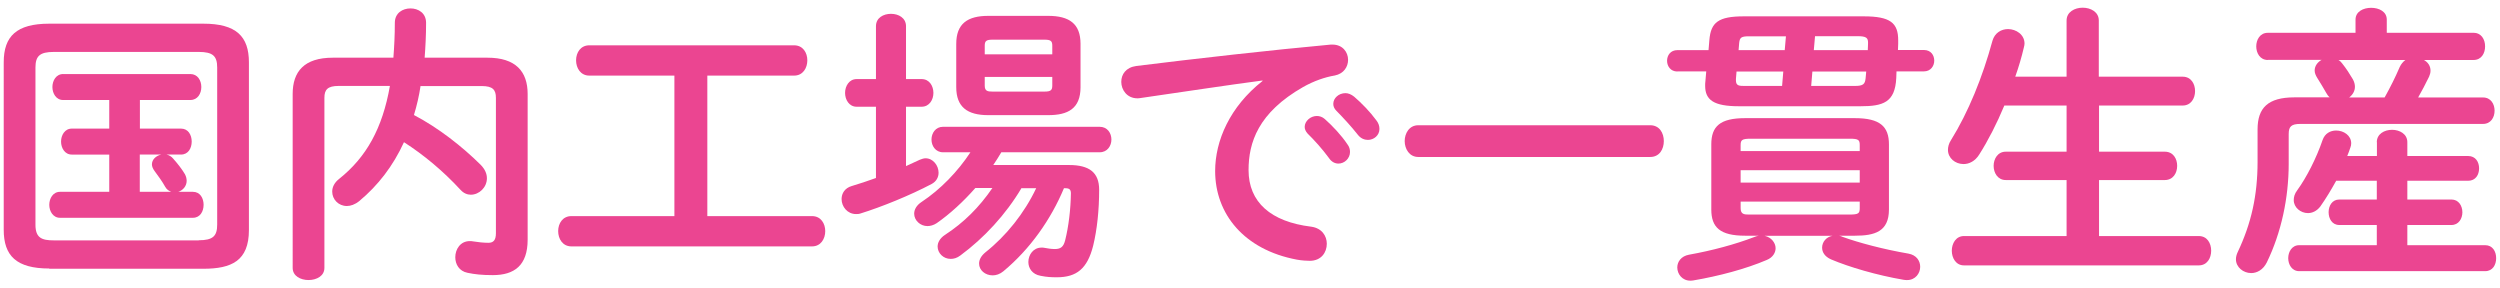 <?xml version="1.0" encoding="UTF-8"?>
<svg id="_スマホ" data-name="スマホ" xmlns="http://www.w3.org/2000/svg" viewBox="0 0 208 24">
  <defs>
    <style>
      .cls-1 {
        opacity: .8;
      }

      .cls-2 {
        fill: #e61675;
      }
    </style>
  </defs>
  <g class="cls-1">
    <g>
      <path class="cls-2" d="M4.1,22.34c-2.74,0-3.79-1.06-3.79-3.22V5.18C.31,3.02,1.37,1.97,4.1,1.97h12.82c2.74,0,3.79,1.06,3.79,3.22v13.95c0,2.57-1.46,3.22-3.79,3.22H4.1Zm12.43-2.35c1.18,0,1.54-.34,1.54-1.3V5.62c0-.96-.36-1.3-1.54-1.3H4.49c-1.18,0-1.54,.34-1.54,1.3v13.08c0,1.1,.53,1.3,1.54,1.3h12.05Zm-4.9-9.29h3.43c.6,0,.89,.53,.89,1.08s-.29,1.08-.89,1.08h-1.2c.22,.05,.41,.17,.55,.34,.38,.43,.72,.86,.98,1.3,.1,.19,.14,.38,.14,.55,0,.43-.31,.79-.7,.91h1.22c.6,0,.89,.53,.89,1.08s-.29,1.08-.89,1.08H4.99c-.58,0-.89-.55-.89-1.08s.31-1.08,.89-1.08h4.1v-3.1h-3.12c-.58,0-.89-.55-.89-1.08s.31-1.08,.89-1.08h3.12v-2.38h-3.84c-.58,0-.89-.55-.89-1.08s.31-1.08,.89-1.08H15.84c.6,0,.91,.53,.91,1.08s-.31,1.08-.91,1.08h-4.2v2.38Zm0,5.26h2.62c-.19-.07-.38-.19-.5-.41-.26-.46-.58-.91-.89-1.32-.14-.19-.22-.38-.22-.55,0-.41,.34-.72,.77-.82h-1.78v3.1Z"/>
      <path class="cls-2" d="M34.99,7.15c-.12,.82-.31,1.63-.55,2.42,2.06,1.08,4.01,2.62,5.54,4.13,.38,.38,.53,.77,.53,1.13,0,.77-.65,1.37-1.34,1.37-.29,0-.6-.12-.86-.41-1.46-1.58-3.05-2.9-4.7-3.96-.91,1.99-2.16,3.6-3.72,4.9-.36,.29-.72,.41-1.03,.41-.7,0-1.22-.55-1.22-1.2,0-.36,.17-.74,.58-1.06,2.26-1.8,3.6-4.2,4.22-7.73h-4.27c-.91,0-1.18,.31-1.18,.98v14.16c0,.67-.65,1.01-1.32,1.01s-1.32-.34-1.32-1.01V7.82c0-1.87,.96-3.02,3.34-3.02h5.04c.07-.91,.12-1.87,.12-2.9,0-.82,.65-1.2,1.3-1.2s1.3,.38,1.3,1.2c0,1.01-.05,1.99-.12,2.9h5.23c2.35,0,3.34,1.15,3.34,3.02v12.12c0,2.14-1.1,2.95-2.9,2.95-.91,0-1.51-.07-2.09-.19-.72-.14-1.03-.72-1.03-1.3,0-.67,.43-1.34,1.2-1.34,.1,0,.17,0,.26,.02,.43,.07,.89,.12,1.3,.12s.62-.22,.62-.79V8.14c0-.67-.26-.98-1.18-.98h-5.06Z"/>
      <path class="cls-2" d="M56.11,6.29h-7.08c-.72,0-1.1-.62-1.1-1.27s.38-1.25,1.1-1.25h17.04c.74,0,1.1,.62,1.1,1.25s-.36,1.27-1.1,1.27h-7.22v11.69h8.71c.74,0,1.1,.62,1.1,1.25s-.36,1.27-1.1,1.27h-20.02c-.72,0-1.1-.62-1.1-1.27s.38-1.25,1.1-1.25h8.57V6.29Z"/>
      <path class="cls-2" d="M72.88,8.88h-1.61c-.62,0-.96-.58-.96-1.15s.34-1.15,.96-1.15h1.61V2.18c0-.7,.62-1.03,1.25-1.03s1.25,.34,1.25,1.03V6.58h1.3c.65,0,.98,.58,.98,1.15s-.34,1.15-.98,1.15h-1.3v4.94c.38-.17,.77-.36,1.15-.53,.17-.07,.34-.12,.48-.12,.62,0,1.08,.6,1.08,1.2,0,.36-.17,.72-.58,.94-1.82,.96-4.2,1.92-5.91,2.45-.14,.05-.26,.05-.38,.05-.72,0-1.2-.62-1.2-1.25,0-.46,.26-.91,.84-1.08,.62-.19,1.32-.41,2.02-.67v-5.93Zm12.12,6.75c-1.32,2.23-3.14,4.18-5.09,5.62-.29,.22-.55,.29-.82,.29-.6,0-1.08-.48-1.08-1.03,0-.31,.17-.67,.6-.96,1.56-1.01,2.86-2.3,3.96-3.91h-1.42c-1.01,1.15-2.14,2.18-3.22,2.93-.26,.17-.53,.24-.77,.24-.6,0-1.1-.48-1.1-1.03,0-.34,.19-.7,.62-.98,1.56-1.03,3.02-2.54,4.06-4.13h-2.28c-.62,0-.96-.53-.96-1.06s.34-1.06,.96-1.06h13.03c.65,0,.98,.53,.98,1.06s-.34,1.06-.98,1.06h-8.18c-.22,.36-.43,.72-.67,1.06h6.31c1.68,0,2.5,.62,2.5,2.06,0,1.68-.17,3.31-.5,4.66-.48,1.9-1.37,2.62-3.02,2.62-.48,0-.84-.02-1.34-.12-.72-.12-1.03-.65-1.03-1.15,0-.6,.41-1.2,1.1-1.2,.07,0,.17,0,.24,.02,.24,.05,.58,.1,.86,.1,.48,0,.72-.17,.86-.72,.29-1.15,.46-2.59,.48-3.91,0-.31-.12-.43-.46-.43h-.12c-1.08,2.59-2.81,5.06-5.04,6.91-.29,.24-.6,.34-.89,.34-.62,0-1.13-.43-1.13-.98,0-.29,.14-.62,.53-.94,1.73-1.37,3.24-3.26,4.22-5.33h-1.22Zm-2.78-6.05c-1.73,0-2.66-.67-2.66-2.33V3.65c0-1.68,.94-2.33,2.66-2.33h4.99c1.75,0,2.69,.65,2.69,2.33v3.6c0,1.8-1.06,2.33-2.69,2.33h-4.99Zm5.33-5.78c0-.38-.12-.5-.65-.5h-4.32c-.53,0-.65,.12-.65,.5v.72h5.62v-.72Zm-.65,3.82c.53,0,.65-.12,.65-.5v-.72h-5.62v.72c0,.46,.24,.5,.65,.5h4.32Z"/>
      <path class="cls-2" d="M105.02,6.7c-2.88,.38-6.7,.96-10.15,1.46-.1,.02-.17,.02-.24,.02-.86,0-1.34-.7-1.34-1.37,0-.62,.38-1.2,1.25-1.32,4.99-.62,11.19-1.32,16.18-1.78h.14c.84,0,1.3,.62,1.3,1.27,0,.58-.36,1.15-1.1,1.3-.84,.14-1.75,.46-2.64,.96-3.75,2.14-4.54,4.63-4.54,6.91,0,2.67,1.85,4.3,5.21,4.71,.89,.12,1.3,.77,1.3,1.42,0,.72-.46,1.42-1.42,1.42-.17,0-.67-.02-1.08-.1-4.37-.82-6.79-3.79-6.79-7.37,0-2.52,1.22-5.35,3.94-7.49v-.05Zm3.53,3.86c0-.48,.48-.91,1.01-.91,.22,0,.46,.07,.67,.26,.65,.58,1.37,1.34,1.87,2.09,.17,.22,.22,.43,.22,.65,0,.53-.46,.96-.96,.96-.29,0-.58-.14-.79-.46-.58-.79-1.22-1.49-1.78-2.04-.17-.19-.24-.38-.24-.55Zm2.38-1.92c0-.48,.46-.89,1.01-.89,.24,0,.48,.1,.72,.29,.62,.53,1.34,1.27,1.85,1.97,.19,.24,.26,.48,.26,.72,0,.53-.46,.91-.96,.91-.29,0-.6-.12-.84-.43-.55-.7-1.22-1.42-1.78-1.99-.19-.19-.26-.38-.26-.58Z"/>
      <path class="cls-2" d="M137.3,10.42c.77,0,1.13,.65,1.13,1.32s-.36,1.32-1.13,1.32h-19.3c-.74,0-1.13-.67-1.13-1.32s.38-1.32,1.13-1.32h19.3Z"/>
      <path class="cls-2" d="M139.56,5.95c-.58,0-.86-.46-.86-.89,0-.46,.29-.89,.86-.89h2.59l.07-.84c.12-1.46,.74-1.97,2.86-1.97h9.99c2.21,0,2.86,.55,2.86,1.99v.31l-.02,.5h2.16c.58,0,.86,.43,.86,.89,0,.43-.29,.89-.86,.89h-2.28l-.02,.55c-.1,2.04-1.1,2.35-2.98,2.35h-10.11c-2.11,0-2.81-.53-2.81-1.7,0-.12,0-.26,.02-.38l.07-.82h-2.4Zm13.44,13.66c.12,.02,.22,.05,.31,.1,1.32,.48,3.38,1.03,5.47,1.39,.67,.12,.98,.6,.98,1.1,0,.55-.41,1.1-1.08,1.1-.1,0-.19,0-.29-.02-2.23-.38-4.54-1.06-6.05-1.7-.53-.24-.74-.6-.74-.98,0-.46,.34-.89,.86-.98h-5.64c.55,.12,.91,.58,.91,1.03,0,.36-.22,.77-.74,.98-1.73,.74-3.98,1.34-6.1,1.7-.1,.02-.19,.02-.26,.02-.67,0-1.08-.55-1.08-1.1,0-.46,.31-.94,.98-1.06,1.9-.34,3.84-.86,5.4-1.46,.12-.05,.26-.1,.41-.12h-1.15c-2.09,0-2.81-.7-2.81-2.18v-5.42c0-1.49,.72-2.18,2.81-2.18h9.14c2.09,0,2.83,.7,2.83,2.18v5.42c0,1.85-1.2,2.18-2.83,2.18h-1.34Zm-4.73-12.46l.1-1.2h-3.89l-.05,.62v.12c0,.46,.29,.46,.74,.46h3.1Zm.22-2.98l.1-1.15h-3.07c-.65,0-.77,.1-.82,.55l-.05,.6h3.84Zm6.24,7.9c0-.43-.1-.53-.84-.53h-8.21c-.74,0-.86,.1-.86,.53v.5h9.91v-.5Zm-9.91,3.12h9.91v-1.03h-9.91v1.03Zm9.07,2.66c.74,0,.84-.1,.84-.53v-.55h-9.91v.55c0,.5,.29,.53,.67,.53h8.4Zm-3.1-11.9l-.1,1.2h3.62c.7,0,.86-.14,.91-.65l.05-.55h-4.49Zm.12-1.78h4.49l.02-.53v-.1c0-.38-.14-.53-.86-.53h-3.55l-.1,1.15Z"/>
      <path class="cls-2" d="M181.6,6.38c.7,0,1.03,.6,1.03,1.2s-.34,1.2-1.03,1.2h-6.96v3.84h5.47c.7,0,1.03,.58,1.03,1.18s-.34,1.18-1.03,1.18h-5.47v4.66h8.3c.7,0,1.03,.6,1.03,1.22s-.34,1.22-1.03,1.22h-19.54c-.67,0-1.01-.62-1.01-1.22s.34-1.22,1.01-1.22h8.54v-4.66h-5.06c-.67,0-1.01-.6-1.01-1.18s.34-1.18,1.01-1.18h5.06v-3.84h-5.18c-.62,1.49-1.34,2.9-2.09,4.08-.34,.55-.84,.79-1.3,.79-.7,0-1.3-.5-1.3-1.18,0-.24,.07-.53,.24-.79,1.46-2.35,2.64-5.26,3.46-8.28,.19-.67,.74-.98,1.3-.98,.67,0,1.37,.46,1.37,1.2,0,.1-.02,.19-.05,.31-.19,.82-.43,1.63-.72,2.45h4.27V1.7c0-.7,.67-1.06,1.34-1.06s1.34,.36,1.34,1.06V6.38h6.96Z"/>
      <path class="cls-2" d="M188.68,4.99c-.65,0-.96-.58-.96-1.13s.31-1.13,.96-1.13h7.3V1.63c0-.67,.65-.98,1.3-.98s1.3,.31,1.3,.98v1.1h7.22c.65,0,.96,.55,.96,1.13s-.31,1.13-.96,1.13h-4.13c.34,.19,.55,.5,.55,.89,0,.17-.05,.34-.12,.5-.29,.6-.6,1.18-.91,1.73h5.4c.65,0,.96,.55,.96,1.1s-.31,1.1-.96,1.1h-15.19c-.77,0-.98,.22-.98,.84v2.47c0,2.86-.62,5.74-1.82,8.21-.31,.62-.82,.89-1.3,.89-.65,0-1.27-.48-1.27-1.15,0-.19,.05-.38,.14-.58,1.15-2.42,1.66-4.75,1.66-7.54v-2.69c0-1.78,.86-2.66,3.07-2.66h2.93c-.12-.1-.22-.24-.31-.41-.19-.34-.48-.82-.72-1.2-.14-.22-.22-.43-.22-.62,0-.38,.24-.7,.58-.89h-4.46Zm9.07,6.84c0-.7,.65-1.03,1.27-1.03s1.27,.34,1.27,1.03v1.15h5.06c.62,0,.91,.5,.91,1.03s-.29,1.03-.91,1.03h-5.06v1.56h3.67c.6,0,.91,.53,.91,1.06s-.31,1.06-.91,1.06h-3.67v1.68h6.48c.62,0,.91,.53,.91,1.08s-.29,1.08-.91,1.08h-15.48c-.6,0-.91-.55-.91-1.08s.31-1.08,.91-1.08h6.46v-1.68h-3.12c-.6,0-.89-.53-.89-1.06s.29-1.06,.89-1.06h3.12v-1.56h-3.38c-.41,.74-.84,1.46-1.32,2.14-.29,.38-.67,.55-1.03,.55-.6,0-1.18-.46-1.18-1.08,0-.26,.07-.53,.29-.82,.77-1.06,1.58-2.64,2.11-4.18,.19-.55,.65-.79,1.13-.79,.62,0,1.25,.41,1.25,1.06,0,.12-.02,.24-.07,.36-.07,.24-.17,.46-.26,.7h2.47v-1.15Zm-3.19-6.84c.12,.07,.22,.17,.31,.29,.34,.43,.62,.86,.89,1.32,.12,.22,.17,.43,.17,.62,0,.36-.19,.67-.48,.89h2.95c.48-.86,.89-1.68,1.25-2.52,.12-.26,.29-.46,.48-.6h-5.57Z"/>
    </g>
  </g>
</svg>